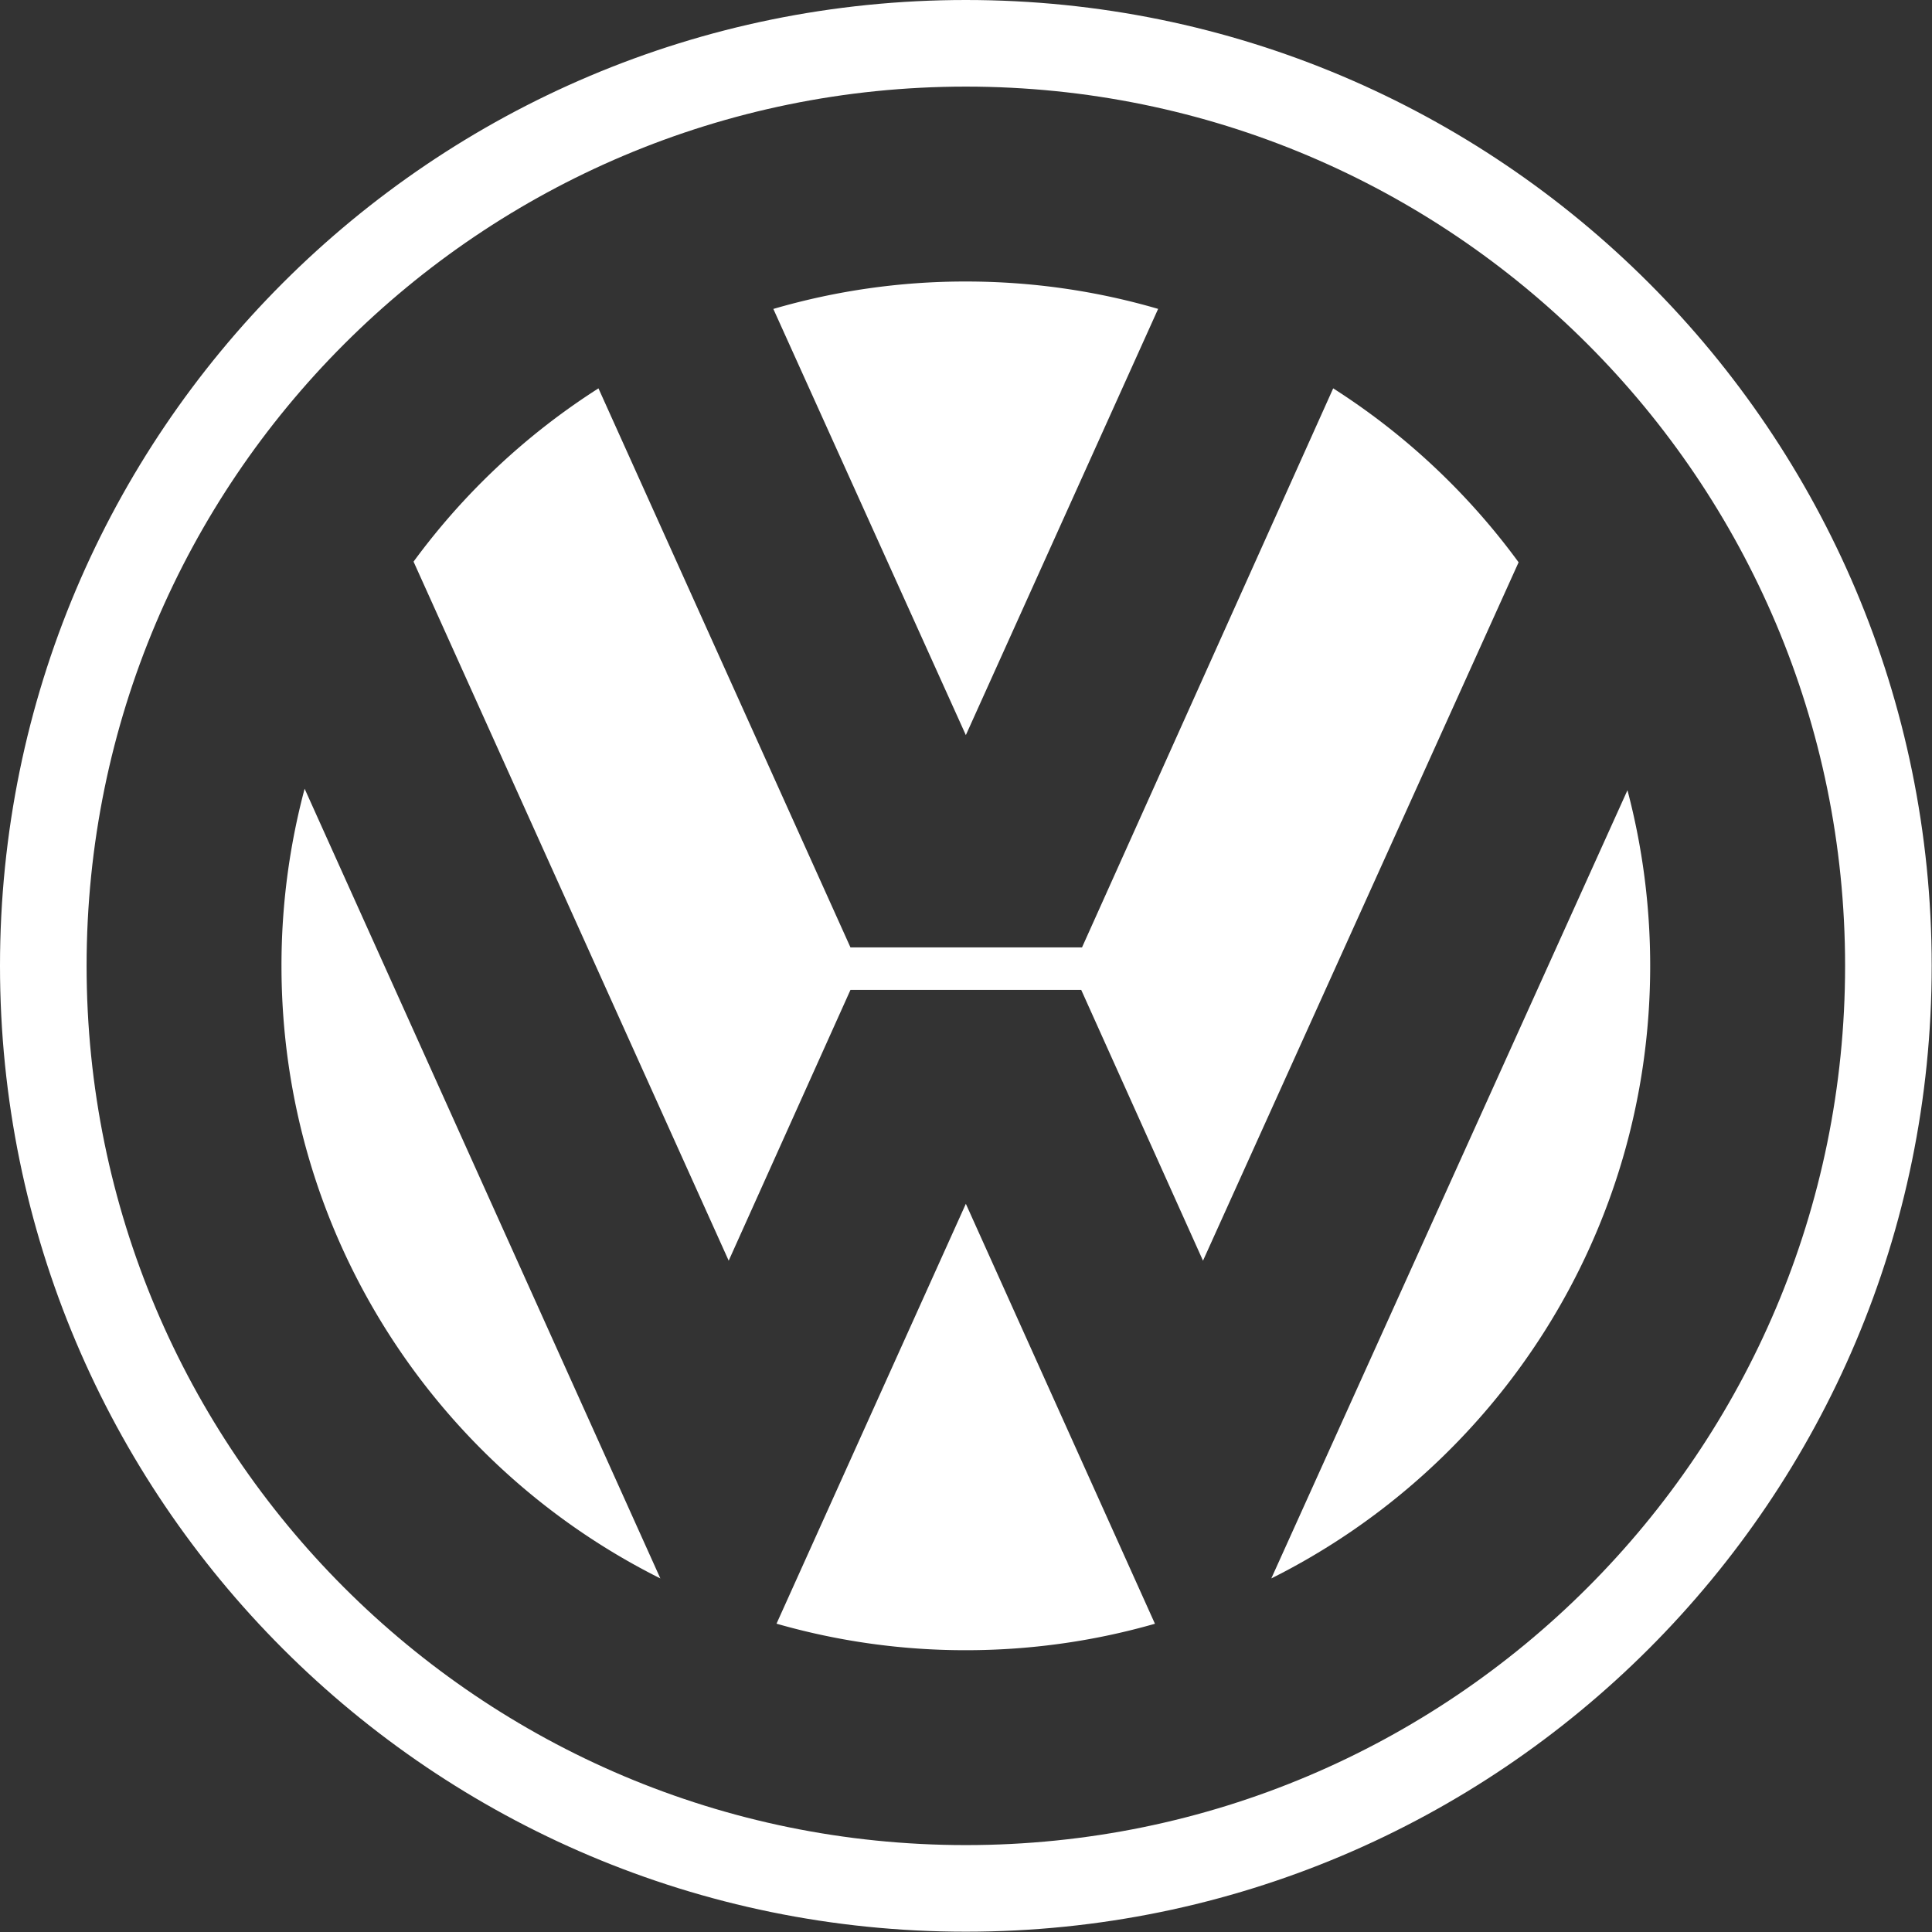 <?xml version="1.0" encoding="UTF-8" standalone="no"?>
<svg
   width="2427"
   height="2427"
   viewBox="0 0 187.116 187.116"
   version="1.1"
   id="svg14"
   sodipodi:docname="vw.svg"
   inkscape:version="1.1.2 (b8e25be833, 2022-02-05)"
   xmlns:inkscape="http://www.inkscape.org/namespaces/inkscape"
   xmlns:sodipodi="http://sodipodi.sourceforge.net/DTD/sodipodi-0.dtd"
   xmlns="http://www.w3.org/2000/svg"
   xmlns:svg="http://www.w3.org/2000/svg">
  <rect x="0" y="0" width="187.116" height="187.116" fill="#333333" stroke="none"/>
  <defs
     id="defs18" />
  <sodipodi:namedview
     id="namedview16"
     pagecolor="#ffffff"
     bordercolor="#666666"
     borderopacity="1.0"
     inkscape:pageshadow="2"
     inkscape:pageopacity="0.0"
     inkscape:pagecheckerboard="0"
     showgrid="false"
     inkscape:zoom="0.3588"
     inkscape:cx="1021.4604"
     inkscape:cy="2141.8618"
     inkscape:window-width="1920"
     inkscape:window-height="1052"
     inkscape:window-x="-8"
     inkscape:window-y="-8"
     inkscape:window-maximized="1"
     inkscape:current-layer="svg14" />
  <path
     d="M 93.543,0 C 41.88,0 0,41.882 0,93.543 c 0,51.662 41.881,93.543 93.543,93.543 51.66,0 93.543,-41.881 93.543,-93.543 C 187.086,41.883 145.203,0 93.543,0 Z m 0,178.699 c -47.031,0 -85.156,-38.125 -85.156,-85.156 0,-47.029 38.125,-85.155 85.156,-85.155 47.029,0 85.156,38.126 85.156,85.155 0,47.031 -38.127,85.156 -85.156,85.156 z"
     id="path4"
     style="clip-rule:evenodd;fill:#ffffff;fill-rule:evenodd" />
  <path
     d="m 74.899,29.921 a 66.308,66.308 0 0 1 18.644,-2.657 c 6.465,0 12.715,0.926 18.623,2.652 l -18.623,41.28 z"
     id="path6"
     style="clip-rule:evenodd;fill:#ffffff;fill-rule:evenodd" />
  <path
     d="m 129.121,37.612 a 66.695,66.695 0 0 1 17.957,16.847 l -30.566,67.64 -11.795,-26.227 H 82.369 L 70.575,122.098 40.053,54.396 A 66.635,66.635 0 0 1 57.962,37.613 l 24.407,54.146 h 22.424 z M 29.503,76.389 a 66.384,66.384 0 0 0 -2.241,17.154 c 0,25.975 14.939,48.458 36.694,59.329 z"
     id="path8"
     style="clip-rule:evenodd;fill:#ffffff;fill-rule:evenodd" />
  <path
     d="m 75.207,157.255 a 66.268,66.268 0 0 0 18.336,2.569 c 6.354,0 12.498,-0.895 18.314,-2.562 L 93.543,116.589 Z m 47.92,-4.383 c 21.756,-10.871 36.695,-33.354 36.695,-59.329 0,-5.88 -0.766,-11.581 -2.201,-17.009 z"
     id="path10"
     style="clip-rule:evenodd;fill:#ffffff;fill-rule:evenodd" />
</svg>
